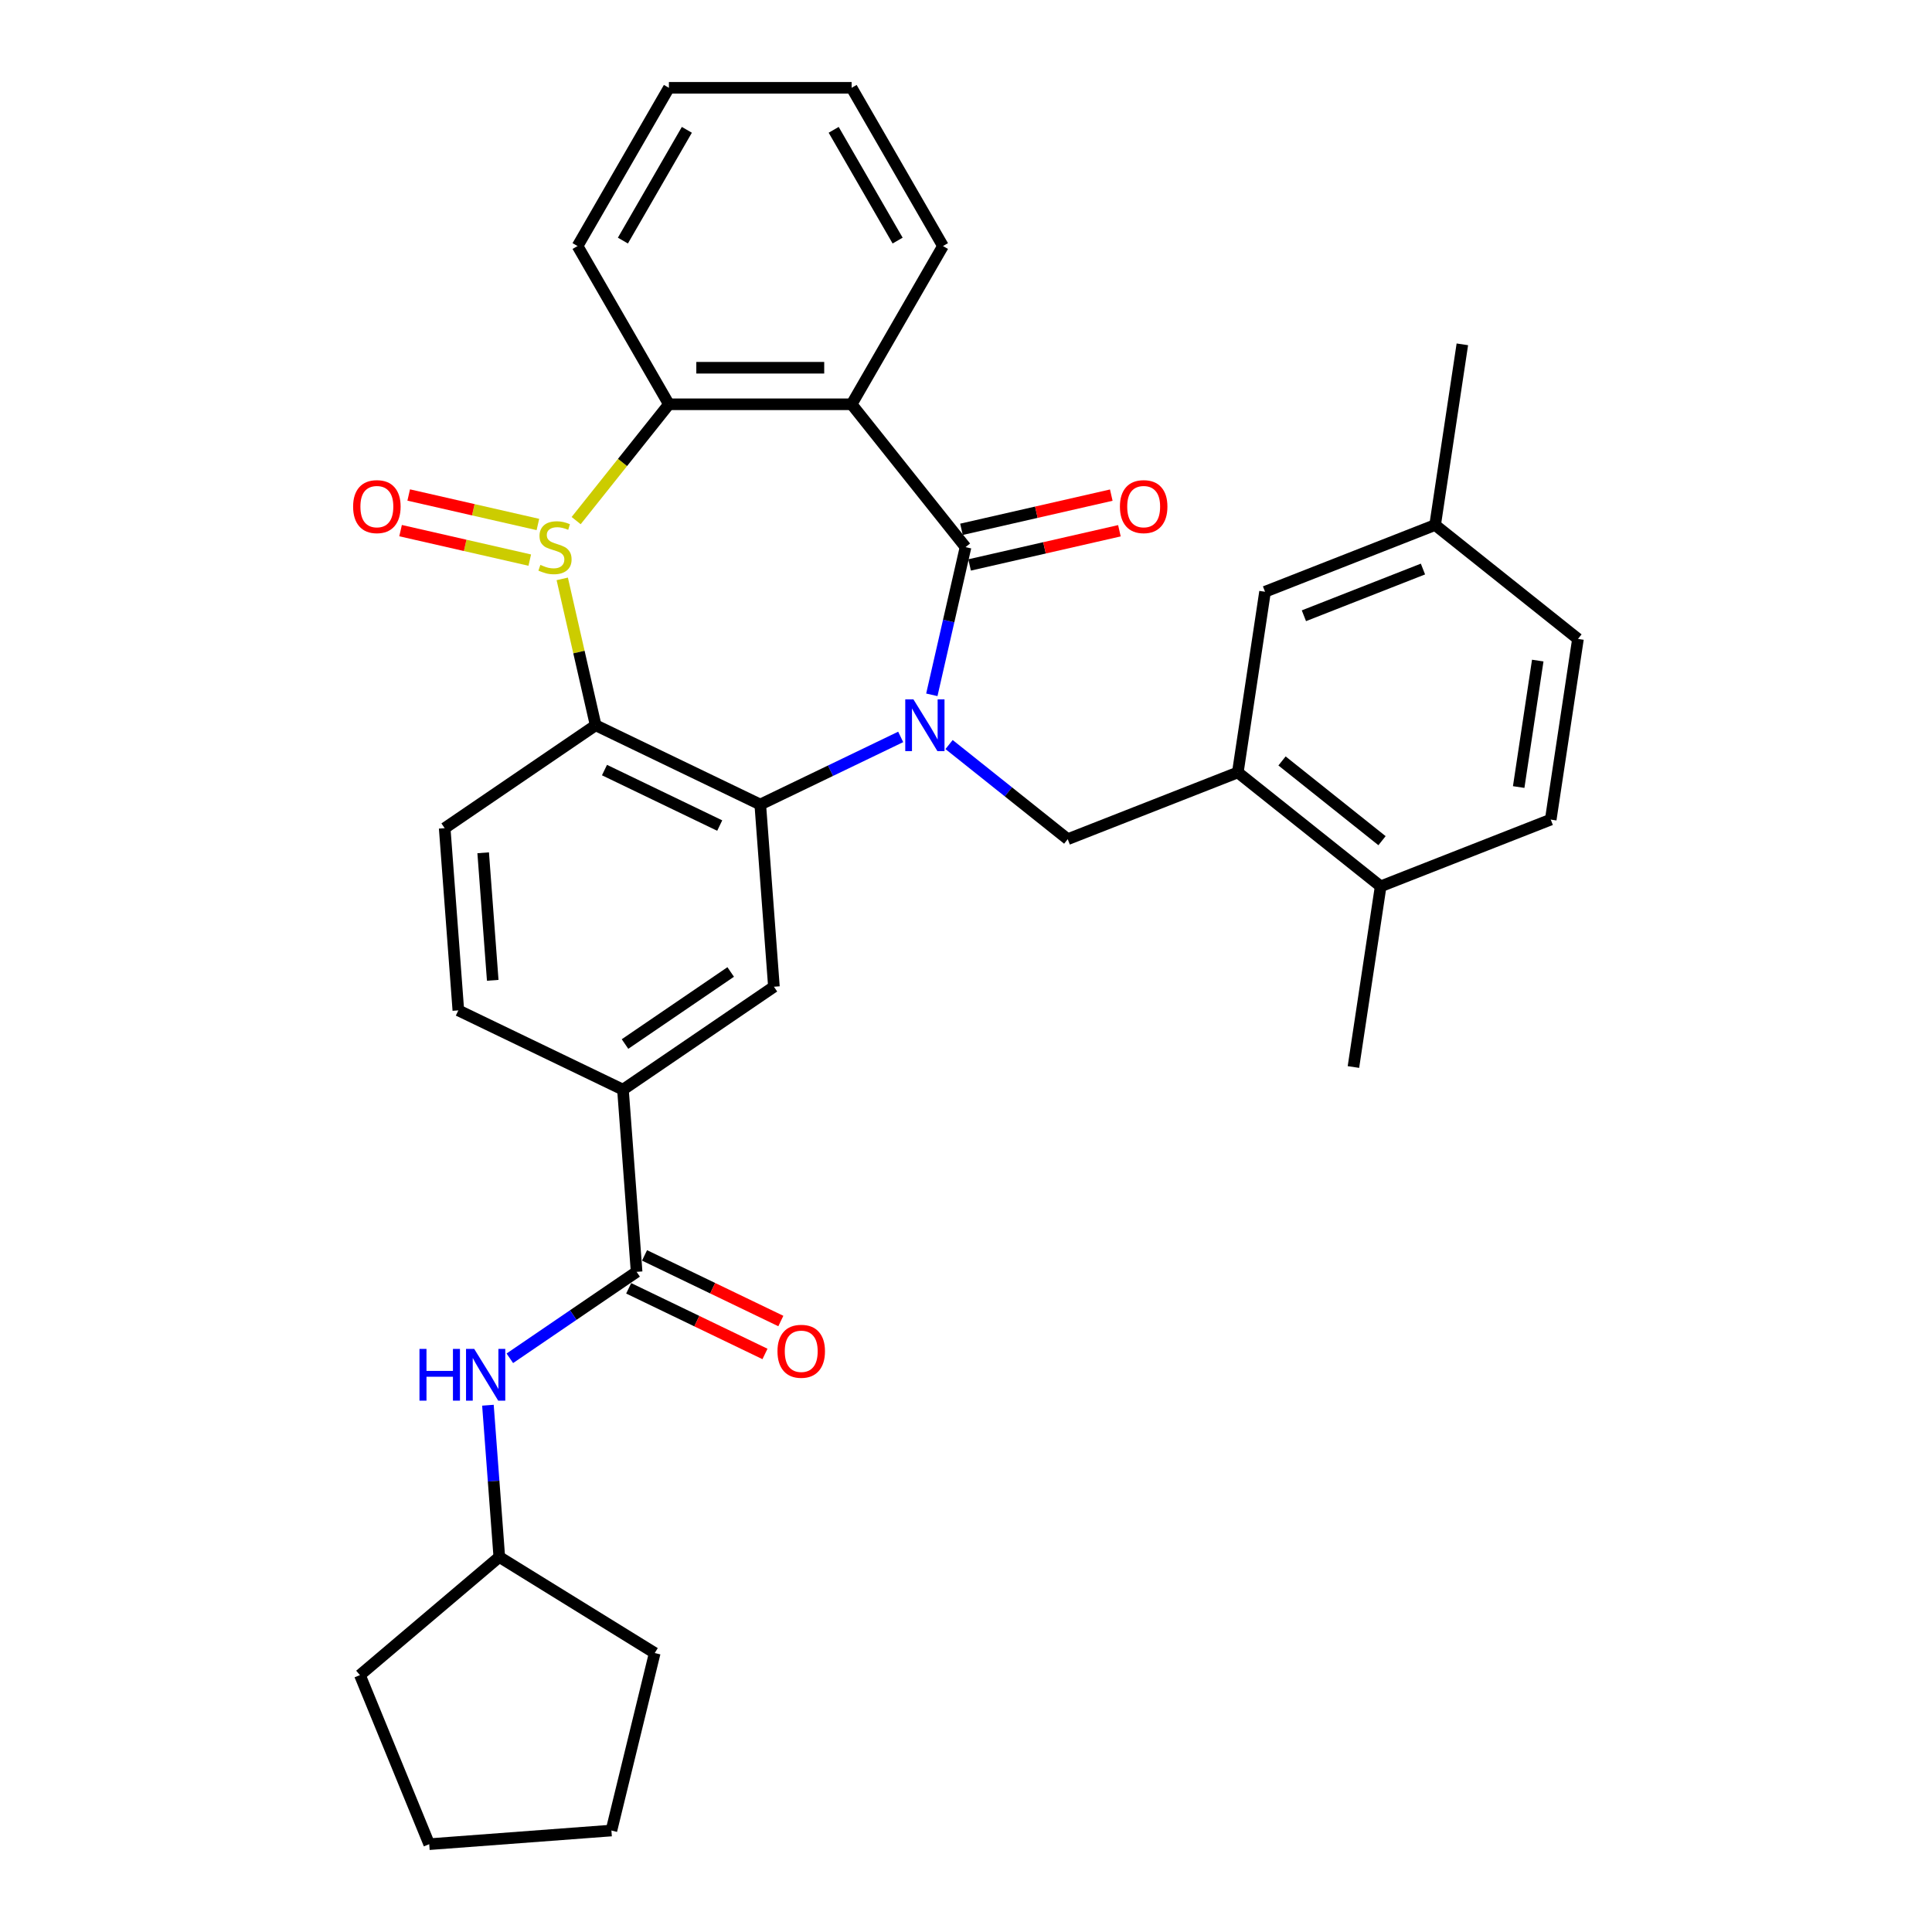 <?xml version='1.0' encoding='iso-8859-1'?>
<svg version='1.1' baseProfile='full'
              xmlns='http://www.w3.org/2000/svg'
                      xmlns:rdkit='http://www.rdkit.org/xml'
                      xmlns:xlink='http://www.w3.org/1999/xlink'
                  xml:space='preserve'
width='1000px' height='1000px' viewBox='0 0 1000 1000'>
<!-- END OF HEADER -->
<rect style='opacity:1.0;fill:#FFFFFF;stroke:none' width='1000' height='1000' x='0' y='0'> </rect>
<path class='bond-1' d='M 482.313,359.637 L 491.037,321.415' style='fill:none;fill-rule:evenodd;stroke:#0000FF;stroke-width:6px;stroke-linecap:butt;stroke-linejoin:miter;stroke-opacity:1' />
<path class='bond-1' d='M 491.037,321.415 L 499.761,283.193' style='fill:none;fill-rule:evenodd;stroke:#000000;stroke-width:6px;stroke-linecap:butt;stroke-linejoin:miter;stroke-opacity:1' />
<path class='bond-2' d='M 466.196,381.423 L 429.854,398.924' style='fill:none;fill-rule:evenodd;stroke:#0000FF;stroke-width:6px;stroke-linecap:butt;stroke-linejoin:miter;stroke-opacity:1' />
<path class='bond-2' d='M 429.854,398.924 L 393.512,416.425' style='fill:none;fill-rule:evenodd;stroke:#000000;stroke-width:6px;stroke-linecap:butt;stroke-linejoin:miter;stroke-opacity:1' />
<path class='bond-6' d='M 491.238,385.378 L 521.947,409.867' style='fill:none;fill-rule:evenodd;stroke:#0000FF;stroke-width:6px;stroke-linecap:butt;stroke-linejoin:miter;stroke-opacity:1' />
<path class='bond-6' d='M 521.947,409.867 L 552.655,434.356' style='fill:none;fill-rule:evenodd;stroke:#000000;stroke-width:6px;stroke-linecap:butt;stroke-linejoin:miter;stroke-opacity:1' />
<path class='bond-0' d='M 291.015,299.63 L 299.661,337.511' style='fill:none;fill-rule:evenodd;stroke:#CCCC00;stroke-width:6px;stroke-linecap:butt;stroke-linejoin:miter;stroke-opacity:1' />
<path class='bond-0' d='M 299.661,337.511 L 308.307,375.393' style='fill:none;fill-rule:evenodd;stroke:#000000;stroke-width:6px;stroke-linecap:butt;stroke-linejoin:miter;stroke-opacity:1' />
<path class='bond-13' d='M 278.416,271.474 L 244.981,263.843' style='fill:none;fill-rule:evenodd;stroke:#CCCC00;stroke-width:6px;stroke-linecap:butt;stroke-linejoin:miter;stroke-opacity:1' />
<path class='bond-13' d='M 244.981,263.843 L 211.546,256.211' style='fill:none;fill-rule:evenodd;stroke:#FF0000;stroke-width:6px;stroke-linecap:butt;stroke-linejoin:miter;stroke-opacity:1' />
<path class='bond-13' d='M 274.207,289.914 L 240.772,282.282' style='fill:none;fill-rule:evenodd;stroke:#CCCC00;stroke-width:6px;stroke-linecap:butt;stroke-linejoin:miter;stroke-opacity:1' />
<path class='bond-13' d='M 240.772,282.282 L 207.337,274.651' style='fill:none;fill-rule:evenodd;stroke:#FF0000;stroke-width:6px;stroke-linecap:butt;stroke-linejoin:miter;stroke-opacity:1' />
<path class='bond-33' d='M 298.214,269.461 L 322.221,239.358' style='fill:none;fill-rule:evenodd;stroke:#CCCC00;stroke-width:6px;stroke-linecap:butt;stroke-linejoin:miter;stroke-opacity:1' />
<path class='bond-33' d='M 322.221,239.358 L 346.227,209.255' style='fill:none;fill-rule:evenodd;stroke:#000000;stroke-width:6px;stroke-linecap:butt;stroke-linejoin:miter;stroke-opacity:1' />
<path class='bond-4' d='M 499.761,283.193 L 440.797,209.255' style='fill:none;fill-rule:evenodd;stroke:#000000;stroke-width:6px;stroke-linecap:butt;stroke-linejoin:miter;stroke-opacity:1' />
<path class='bond-14' d='M 501.865,292.413 L 540.636,283.564' style='fill:none;fill-rule:evenodd;stroke:#000000;stroke-width:6px;stroke-linecap:butt;stroke-linejoin:miter;stroke-opacity:1' />
<path class='bond-14' d='M 540.636,283.564 L 579.406,274.715' style='fill:none;fill-rule:evenodd;stroke:#FF0000;stroke-width:6px;stroke-linecap:butt;stroke-linejoin:miter;stroke-opacity:1' />
<path class='bond-14' d='M 497.656,273.973 L 536.427,265.124' style='fill:none;fill-rule:evenodd;stroke:#000000;stroke-width:6px;stroke-linecap:butt;stroke-linejoin:miter;stroke-opacity:1' />
<path class='bond-14' d='M 536.427,265.124 L 575.197,256.275' style='fill:none;fill-rule:evenodd;stroke:#FF0000;stroke-width:6px;stroke-linecap:butt;stroke-linejoin:miter;stroke-opacity:1' />
<path class='bond-3' d='M 393.512,416.425 L 308.307,375.393' style='fill:none;fill-rule:evenodd;stroke:#000000;stroke-width:6px;stroke-linecap:butt;stroke-linejoin:miter;stroke-opacity:1' />
<path class='bond-3' d='M 372.525,427.311 L 312.881,398.589' style='fill:none;fill-rule:evenodd;stroke:#000000;stroke-width:6px;stroke-linecap:butt;stroke-linejoin:miter;stroke-opacity:1' />
<path class='bond-8' d='M 393.512,416.425 L 400.579,510.731' style='fill:none;fill-rule:evenodd;stroke:#000000;stroke-width:6px;stroke-linecap:butt;stroke-linejoin:miter;stroke-opacity:1' />
<path class='bond-11' d='M 308.307,375.393 L 230.169,428.666' style='fill:none;fill-rule:evenodd;stroke:#000000;stroke-width:6px;stroke-linecap:butt;stroke-linejoin:miter;stroke-opacity:1' />
<path class='bond-5' d='M 440.797,209.255 L 346.227,209.255' style='fill:none;fill-rule:evenodd;stroke:#000000;stroke-width:6px;stroke-linecap:butt;stroke-linejoin:miter;stroke-opacity:1' />
<path class='bond-5' d='M 426.612,190.341 L 360.412,190.341' style='fill:none;fill-rule:evenodd;stroke:#000000;stroke-width:6px;stroke-linecap:butt;stroke-linejoin:miter;stroke-opacity:1' />
<path class='bond-20' d='M 440.797,209.255 L 488.082,127.355' style='fill:none;fill-rule:evenodd;stroke:#000000;stroke-width:6px;stroke-linecap:butt;stroke-linejoin:miter;stroke-opacity:1' />
<path class='bond-24' d='M 346.227,209.255 L 298.942,127.355' style='fill:none;fill-rule:evenodd;stroke:#000000;stroke-width:6px;stroke-linecap:butt;stroke-linejoin:miter;stroke-opacity:1' />
<path class='bond-9' d='M 552.655,434.356 L 640.688,399.806' style='fill:none;fill-rule:evenodd;stroke:#000000;stroke-width:6px;stroke-linecap:butt;stroke-linejoin:miter;stroke-opacity:1' />
<path class='bond-7' d='M 329.509,658.311 L 322.442,564.005' style='fill:none;fill-rule:evenodd;stroke:#000000;stroke-width:6px;stroke-linecap:butt;stroke-linejoin:miter;stroke-opacity:1' />
<path class='bond-12' d='M 329.509,658.311 L 296.7,680.679' style='fill:none;fill-rule:evenodd;stroke:#000000;stroke-width:6px;stroke-linecap:butt;stroke-linejoin:miter;stroke-opacity:1' />
<path class='bond-12' d='M 296.7,680.679 L 263.892,703.047' style='fill:none;fill-rule:evenodd;stroke:#0000FF;stroke-width:6px;stroke-linecap:butt;stroke-linejoin:miter;stroke-opacity:1' />
<path class='bond-17' d='M 325.406,666.831 L 360.679,683.818' style='fill:none;fill-rule:evenodd;stroke:#000000;stroke-width:6px;stroke-linecap:butt;stroke-linejoin:miter;stroke-opacity:1' />
<path class='bond-17' d='M 360.679,683.818 L 395.952,700.804' style='fill:none;fill-rule:evenodd;stroke:#FF0000;stroke-width:6px;stroke-linecap:butt;stroke-linejoin:miter;stroke-opacity:1' />
<path class='bond-17' d='M 333.612,649.79 L 368.885,666.777' style='fill:none;fill-rule:evenodd;stroke:#000000;stroke-width:6px;stroke-linecap:butt;stroke-linejoin:miter;stroke-opacity:1' />
<path class='bond-17' d='M 368.885,666.777 L 404.159,683.763' style='fill:none;fill-rule:evenodd;stroke:#FF0000;stroke-width:6px;stroke-linecap:butt;stroke-linejoin:miter;stroke-opacity:1' />
<path class='bond-10' d='M 400.579,510.731 L 322.442,564.005' style='fill:none;fill-rule:evenodd;stroke:#000000;stroke-width:6px;stroke-linecap:butt;stroke-linejoin:miter;stroke-opacity:1' />
<path class='bond-10' d='M 378.204,503.095 L 323.508,540.386' style='fill:none;fill-rule:evenodd;stroke:#000000;stroke-width:6px;stroke-linecap:butt;stroke-linejoin:miter;stroke-opacity:1' />
<path class='bond-15' d='M 640.688,399.806 L 714.626,458.77' style='fill:none;fill-rule:evenodd;stroke:#000000;stroke-width:6px;stroke-linecap:butt;stroke-linejoin:miter;stroke-opacity:1' />
<path class='bond-15' d='M 663.572,393.863 L 715.328,435.137' style='fill:none;fill-rule:evenodd;stroke:#000000;stroke-width:6px;stroke-linecap:butt;stroke-linejoin:miter;stroke-opacity:1' />
<path class='bond-16' d='M 640.688,399.806 L 654.783,306.292' style='fill:none;fill-rule:evenodd;stroke:#000000;stroke-width:6px;stroke-linecap:butt;stroke-linejoin:miter;stroke-opacity:1' />
<path class='bond-18' d='M 322.442,564.005 L 237.237,522.972' style='fill:none;fill-rule:evenodd;stroke:#000000;stroke-width:6px;stroke-linecap:butt;stroke-linejoin:miter;stroke-opacity:1' />
<path class='bond-34' d='M 230.169,428.666 L 237.237,522.972' style='fill:none;fill-rule:evenodd;stroke:#000000;stroke-width:6px;stroke-linecap:butt;stroke-linejoin:miter;stroke-opacity:1' />
<path class='bond-34' d='M 250.091,441.399 L 255.038,507.413' style='fill:none;fill-rule:evenodd;stroke:#000000;stroke-width:6px;stroke-linecap:butt;stroke-linejoin:miter;stroke-opacity:1' />
<path class='bond-22' d='M 252.552,727.339 L 255.495,766.615' style='fill:none;fill-rule:evenodd;stroke:#0000FF;stroke-width:6px;stroke-linecap:butt;stroke-linejoin:miter;stroke-opacity:1' />
<path class='bond-22' d='M 255.495,766.615 L 258.438,805.89' style='fill:none;fill-rule:evenodd;stroke:#000000;stroke-width:6px;stroke-linecap:butt;stroke-linejoin:miter;stroke-opacity:1' />
<path class='bond-19' d='M 714.626,458.77 L 802.659,424.219' style='fill:none;fill-rule:evenodd;stroke:#000000;stroke-width:6px;stroke-linecap:butt;stroke-linejoin:miter;stroke-opacity:1' />
<path class='bond-25' d='M 714.626,458.77 L 700.531,552.284' style='fill:none;fill-rule:evenodd;stroke:#000000;stroke-width:6px;stroke-linecap:butt;stroke-linejoin:miter;stroke-opacity:1' />
<path class='bond-21' d='M 654.783,306.292 L 742.816,271.741' style='fill:none;fill-rule:evenodd;stroke:#000000;stroke-width:6px;stroke-linecap:butt;stroke-linejoin:miter;stroke-opacity:1' />
<path class='bond-21' d='M 674.898,318.716 L 736.521,294.531' style='fill:none;fill-rule:evenodd;stroke:#000000;stroke-width:6px;stroke-linecap:butt;stroke-linejoin:miter;stroke-opacity:1' />
<path class='bond-35' d='M 802.659,424.219 L 816.754,330.705' style='fill:none;fill-rule:evenodd;stroke:#000000;stroke-width:6px;stroke-linecap:butt;stroke-linejoin:miter;stroke-opacity:1' />
<path class='bond-35' d='M 786.071,407.373 L 795.937,341.913' style='fill:none;fill-rule:evenodd;stroke:#000000;stroke-width:6px;stroke-linecap:butt;stroke-linejoin:miter;stroke-opacity:1' />
<path class='bond-29' d='M 488.082,127.355 L 440.797,45.455' style='fill:none;fill-rule:evenodd;stroke:#000000;stroke-width:6px;stroke-linecap:butt;stroke-linejoin:miter;stroke-opacity:1' />
<path class='bond-29' d='M 464.61,124.527 L 431.51,67.197' style='fill:none;fill-rule:evenodd;stroke:#000000;stroke-width:6px;stroke-linecap:butt;stroke-linejoin:miter;stroke-opacity:1' />
<path class='bond-23' d='M 742.816,271.741 L 816.754,330.705' style='fill:none;fill-rule:evenodd;stroke:#000000;stroke-width:6px;stroke-linecap:butt;stroke-linejoin:miter;stroke-opacity:1' />
<path class='bond-26' d='M 742.816,271.741 L 756.911,178.227' style='fill:none;fill-rule:evenodd;stroke:#000000;stroke-width:6px;stroke-linecap:butt;stroke-linejoin:miter;stroke-opacity:1' />
<path class='bond-27' d='M 258.438,805.89 L 338.887,855.604' style='fill:none;fill-rule:evenodd;stroke:#000000;stroke-width:6px;stroke-linecap:butt;stroke-linejoin:miter;stroke-opacity:1' />
<path class='bond-28' d='M 258.438,805.89 L 186.297,867.039' style='fill:none;fill-rule:evenodd;stroke:#000000;stroke-width:6px;stroke-linecap:butt;stroke-linejoin:miter;stroke-opacity:1' />
<path class='bond-36' d='M 298.942,127.355 L 346.227,45.455' style='fill:none;fill-rule:evenodd;stroke:#000000;stroke-width:6px;stroke-linecap:butt;stroke-linejoin:miter;stroke-opacity:1' />
<path class='bond-36' d='M 322.414,124.527 L 355.514,67.197' style='fill:none;fill-rule:evenodd;stroke:#000000;stroke-width:6px;stroke-linecap:butt;stroke-linejoin:miter;stroke-opacity:1' />
<path class='bond-31' d='M 338.887,855.604 L 316.467,947.478' style='fill:none;fill-rule:evenodd;stroke:#000000;stroke-width:6px;stroke-linecap:butt;stroke-linejoin:miter;stroke-opacity:1' />
<path class='bond-32' d='M 186.297,867.039 L 222.161,954.545' style='fill:none;fill-rule:evenodd;stroke:#000000;stroke-width:6px;stroke-linecap:butt;stroke-linejoin:miter;stroke-opacity:1' />
<path class='bond-30' d='M 440.797,45.455 L 346.227,45.455' style='fill:none;fill-rule:evenodd;stroke:#000000;stroke-width:6px;stroke-linecap:butt;stroke-linejoin:miter;stroke-opacity:1' />
<path class='bond-37' d='M 316.467,947.478 L 222.161,954.545' style='fill:none;fill-rule:evenodd;stroke:#000000;stroke-width:6px;stroke-linecap:butt;stroke-linejoin:miter;stroke-opacity:1' />
<path  class='atom-0' d='M 472.797 362.002
L 481.573 376.187
Q 482.443 377.587, 483.843 380.121
Q 485.242 382.656, 485.318 382.807
L 485.318 362.002
L 488.874 362.002
L 488.874 388.784
L 485.205 388.784
L 475.785 373.274
Q 474.688 371.459, 473.516 369.378
Q 472.381 367.297, 472.04 366.654
L 472.04 388.784
L 468.56 388.784
L 468.56 362.002
L 472.797 362.002
' fill='#0000FF'/>
<path  class='atom-1' d='M 279.697 292.386
Q 280 292.499, 281.248 293.029
Q 282.497 293.558, 283.859 293.899
Q 285.258 294.201, 286.62 294.201
Q 289.155 294.201, 290.63 292.991
Q 292.105 291.743, 292.105 289.586
Q 292.105 288.111, 291.349 287.203
Q 290.63 286.295, 289.495 285.804
Q 288.36 285.312, 286.469 284.744
Q 284.086 284.026, 282.648 283.345
Q 281.248 282.664, 280.227 281.226
Q 279.244 279.789, 279.244 277.368
Q 279.244 274.001, 281.513 271.921
Q 283.821 269.84, 288.36 269.84
Q 291.462 269.84, 294.98 271.315
L 294.11 274.228
Q 290.895 272.904, 288.474 272.904
Q 285.863 272.904, 284.426 274.001
Q 282.989 275.06, 283.026 276.914
Q 283.026 278.351, 283.745 279.221
Q 284.502 280.091, 285.561 280.583
Q 286.658 281.075, 288.474 281.642
Q 290.895 282.399, 292.332 283.156
Q 293.77 283.912, 294.791 285.463
Q 295.85 286.976, 295.85 289.586
Q 295.85 293.293, 293.353 295.298
Q 290.895 297.265, 286.771 297.265
Q 284.388 297.265, 282.572 296.736
Q 280.795 296.244, 278.676 295.374
L 279.697 292.386
' fill='#CCCC00'/>
<path  class='atom-13' d='M 217.118 698.193
L 220.749 698.193
L 220.749 709.579
L 234.443 709.579
L 234.443 698.193
L 238.074 698.193
L 238.074 724.975
L 234.443 724.975
L 234.443 712.605
L 220.749 712.605
L 220.749 724.975
L 217.118 724.975
L 217.118 698.193
' fill='#0000FF'/>
<path  class='atom-13' d='M 245.451 698.193
L 254.227 712.378
Q 255.097 713.778, 256.497 716.312
Q 257.896 718.847, 257.972 718.998
L 257.972 698.193
L 261.528 698.193
L 261.528 724.975
L 257.859 724.975
L 248.439 709.466
Q 247.342 707.65, 246.17 705.569
Q 245.035 703.489, 244.694 702.846
L 244.694 724.975
L 241.214 724.975
L 241.214 698.193
L 245.451 698.193
' fill='#0000FF'/>
<path  class='atom-14' d='M 182.77 262.225
Q 182.77 255.794, 185.947 252.201
Q 189.125 248.607, 195.064 248.607
Q 201.003 248.607, 204.18 252.201
Q 207.358 255.794, 207.358 262.225
Q 207.358 268.732, 204.143 272.439
Q 200.927 276.108, 195.064 276.108
Q 189.163 276.108, 185.947 272.439
Q 182.77 268.769, 182.77 262.225
M 195.064 273.082
Q 199.149 273.082, 201.343 270.358
Q 203.575 267.597, 203.575 262.225
Q 203.575 256.967, 201.343 254.319
Q 199.149 251.633, 195.064 251.633
Q 190.978 251.633, 188.747 254.281
Q 186.552 256.929, 186.552 262.225
Q 186.552 267.635, 188.747 270.358
Q 190.978 273.082, 195.064 273.082
' fill='#FF0000'/>
<path  class='atom-15' d='M 579.666 262.225
Q 579.666 255.794, 582.844 252.201
Q 586.021 248.607, 591.96 248.607
Q 597.899 248.607, 601.077 252.201
Q 604.254 255.794, 604.254 262.225
Q 604.254 268.732, 601.039 272.439
Q 597.824 276.108, 591.96 276.108
Q 586.059 276.108, 582.844 272.439
Q 579.666 268.769, 579.666 262.225
M 591.96 273.082
Q 596.046 273.082, 598.24 270.358
Q 600.472 267.597, 600.472 262.225
Q 600.472 256.967, 598.24 254.319
Q 596.046 251.633, 591.96 251.633
Q 587.875 251.633, 585.643 254.281
Q 583.449 256.929, 583.449 262.225
Q 583.449 267.635, 585.643 270.358
Q 587.875 273.082, 591.96 273.082
' fill='#FF0000'/>
<path  class='atom-18' d='M 402.42 699.419
Q 402.42 692.988, 405.597 689.394
Q 408.775 685.801, 414.714 685.801
Q 420.653 685.801, 423.83 689.394
Q 427.008 692.988, 427.008 699.419
Q 427.008 705.925, 423.793 709.632
Q 420.577 713.302, 414.714 713.302
Q 408.813 713.302, 405.597 709.632
Q 402.42 705.963, 402.42 699.419
M 414.714 710.275
Q 418.799 710.275, 420.993 707.552
Q 423.225 704.79, 423.225 699.419
Q 423.225 694.161, 420.993 691.513
Q 418.799 688.827, 414.714 688.827
Q 410.628 688.827, 408.396 691.475
Q 406.202 694.123, 406.202 699.419
Q 406.202 704.828, 408.396 707.552
Q 410.628 710.275, 414.714 710.275
' fill='#FF0000'/>
</svg>

